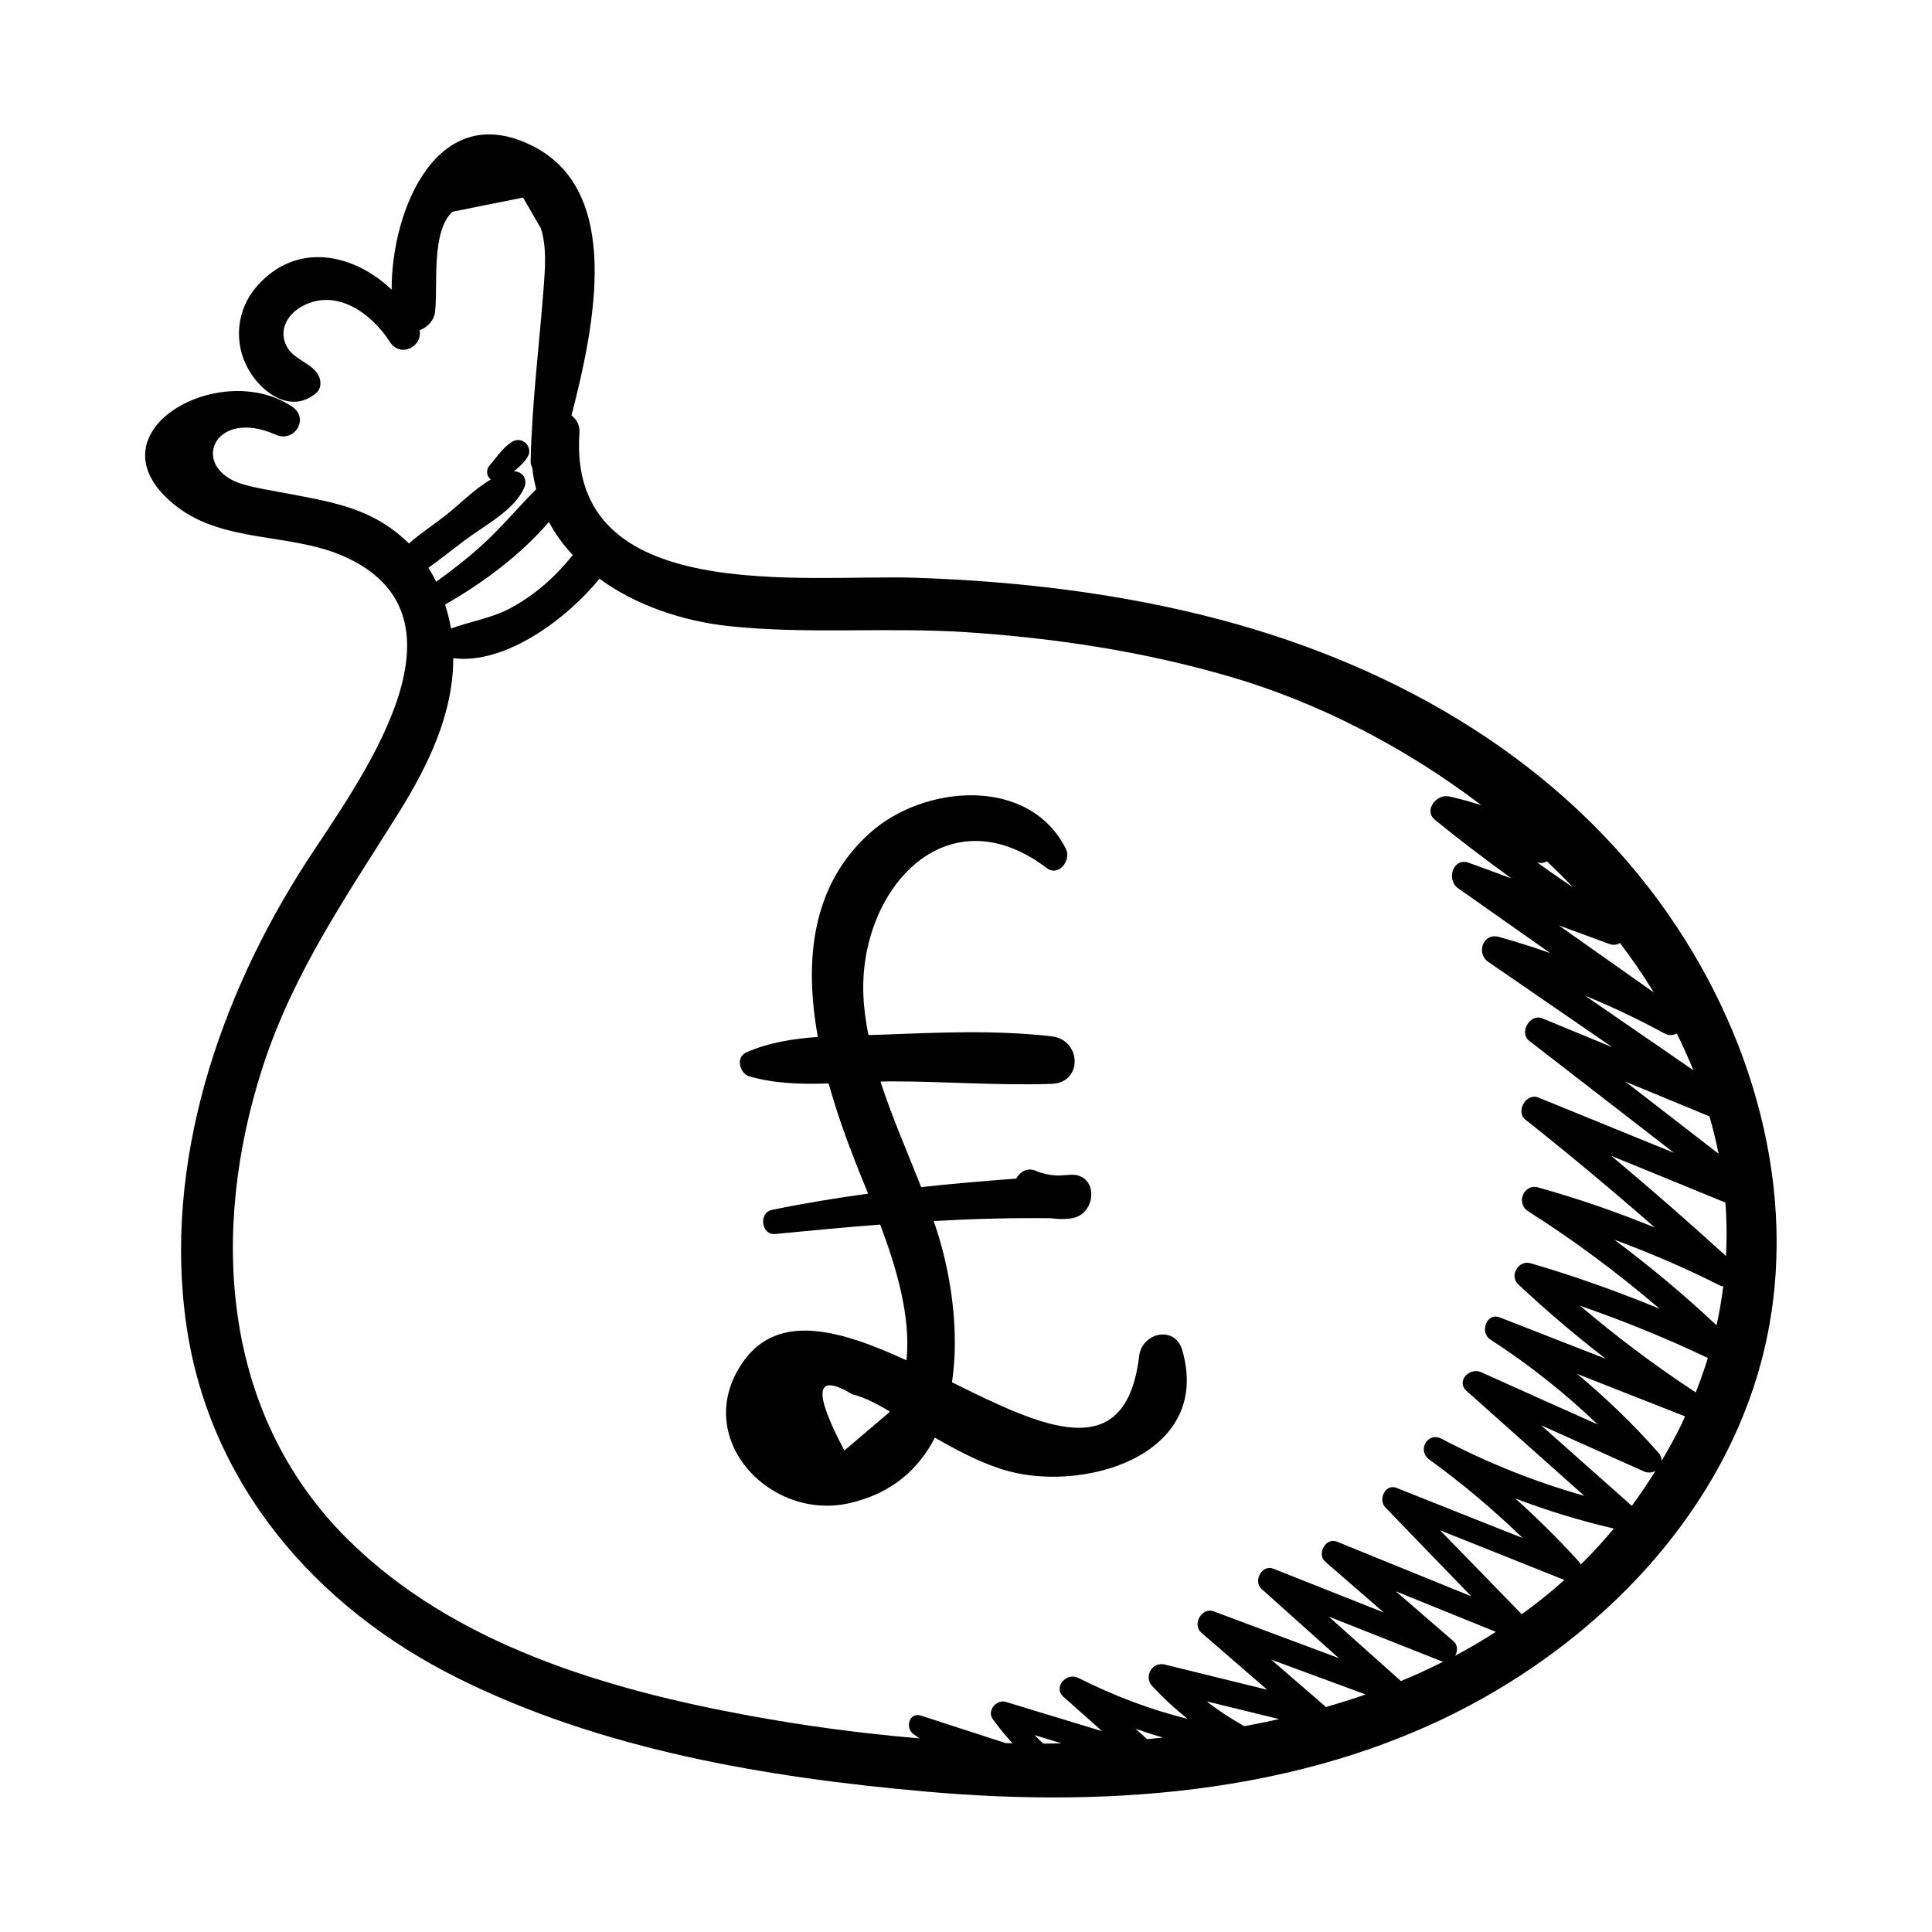 <?xml version="1.0" encoding="UTF-8"?>
<!-- The Best Svg Icon site in the world: iconSvg.co, Visit us! https://iconsvg.co -->
<svg fill="#000000" width="800px" height="800px" version="1.1" viewBox="144 144 512 512" xmlns="http://www.w3.org/2000/svg">
 <g>
  <path d="m586.28 386.54c-28.066-40.484-71.52-65.691-118.52-78.223-26.414-7.047-53.883-10.293-81.164-11.203-29.5-0.988-92.293 7.637-89.035-38.41 0.145-2.004-0.75-3.559-2.106-4.609 6.281-24.406 13.395-59.312-10.141-71.328-25.352-12.934-37.605 16.812-37.527 38.004-9.957-9.527-25.176-12.988-35.77-0.84-5.344 6.117-6.191 14.883-2.176 21.961 3.586 6.348 11.41 11.84 17.926 6.277 1.742-1.477 1.309-4.109 0-5.652-2.273-2.68-5.969-3.457-7.715-6.606-2.246-4.066-0.176-8.242 3.562-10.473 9.141-5.457 18.785 1.473 23.719 9.18 2.754 4.301 8.688 1.266 7.875-3.078 2.047-0.812 3.836-2.574 4.098-4.973 0.781-7.113-1.098-21.281 4.629-26.461 6.223-1.25 12.449-2.492 18.676-3.742l4.699 8.098c1.633 4.863 1.137 10.801 0.766 15.793-1.18 15.387-3.117 30.551-3.449 46.02-0.016 0.648 0.18 1.199 0.43 1.688 0.203 1.965 0.574 3.844 1.043 5.672-4.957 4.988-9.426 10.402-14.688 15.129-3.738 3.371-7.723 6.445-11.809 9.402-0.629-1.266-1.316-2.504-2.062-3.684 3.305-2.398 6.555-4.988 9.703-7.352 5.078-3.82 13.059-7.883 15.684-13.891 0.984-2.266-0.465-4.348-2.769-4.328 1.449-1.164 2.856-2.414 3.715-3.906 1.457-2.559-1.449-5.457-4.016-4.012-2.414 1.367-4.258 4.211-6.062 6.293-1.176 1.375-0.762 2.938 0.246 3.801-4.336 2.527-8.324 6.629-11.879 9.441-2.871 2.258-6.625 4.711-9.785 7.5-2.941-2.91-6.383-5.41-10.43-7.344-7.008-3.34-14.707-4.527-22.262-5.992-3.723-0.719-7.508-1.25-11.148-2.301-14.637-4.227-8.066-20.57 8.5-13.195 5.008 2.231 9.059-4.309 4.359-7.453-19.562-13.043-55.203 7.457-30.551 26.504 12.414 9.586 29.773 7.043 43.637 12.914 37.891 16.066 4.082 60.613-9.238 81.184-23.184 35.812-38.133 80.156-31.805 123.14 6.172 41.934 34.188 74.332 71.391 92.988 38.34 19.23 82.324 26.59 124.68 30.328 50.184 4.43 103.09 0.273 147.76-24.918 34.309-19.348 63.371-50.668 73.57-89.387 10.699-40.656-1.012-84.016-24.566-117.95zm13.164 63.219c-8.23-6.375-16.461-12.746-24.691-19.109 7.426 3.062 14.855 6.133 22.273 9.199 0.949 3.277 1.754 6.574 2.418 9.91zm-11.082-31.875c1.602 3.203 3.062 6.465 4.41 9.754-9.562-6.586-19.129-13.191-28.707-19.773 7.109 2.934 14.07 6.211 20.934 9.957 1.273 0.691 2.422 0.566 3.363 0.062zm-17.855-23.723c1.102 0.402 2.055 0.227 2.805-0.258 3.219 4.246 6.223 8.621 8.969 13.113-8.398-5.926-16.793-11.848-25.172-17.77 4.465 1.633 8.93 3.273 13.398 4.914zm-16.559-21.918c2.363 2.258 4.68 4.566 6.914 6.926-3.231-2.188-6.422-4.398-9.586-6.66 0.977 0.328 1.906 0.203 2.672-0.266zm-264.48-89.914c1.707 3.199 3.848 6.117 6.324 8.781-4.731 5.871-10.344 10.871-17.09 14.348-4.75 2.434-10.238 3.273-15.184 5.113v-0.047c-0.379-2.195-0.922-4.281-1.559-6.316 10.066-5.727 20.02-13.168 27.508-21.879zm131.03 323.75c-0.82-0.719-1.578-1.484-2.324-2.262 2.371 0.734 4.75 1.465 7.125 2.195-1.602 0.023-3.215 0.059-4.801 0.066zm27.504-1.184c-1.012-0.922-2.047-1.832-3.059-2.75 2.394 0.852 4.812 1.621 7.246 2.336-1.402 0.145-2.793 0.293-4.188 0.414zm-18.266-16.246c-3.094-1.562-6.769 2.5-3.883 5.047l10.23 9.09c-8.504-2.59-17.027-5.184-25.547-7.766-2.43-0.742-5.039 2.297-3.465 4.516 1.672 2.363 3.414 4.449 5.215 6.438-0.594-0.012-1.184-0.016-1.777-0.031-7.473-2.434-14.969-4.863-22.434-7.285-3.09-0.996-4.293 3.18-2.051 4.84 0.527 0.398 1.074 0.777 1.613 1.18-15.594-1.289-30.793-3.391-45.098-6.016-37.898-6.961-78.297-18.863-106.38-46.715-33.66-33.379-36.508-81.984-22.562-125.11 8.172-25.215 22.285-45.379 36.125-67.547 7.793-12.504 14.383-26.137 14.398-40.855 13.863 1.754 30.203-10.543 38.742-21.062 9.613 7.019 22.012 11.266 34.527 12.582 20.695 2.172 41.781 0.223 62.574 1.578 23.82 1.559 47.551 5.188 70.469 11.93 22.867 6.731 45.883 18.5 66.141 33.93-2.742-0.883-5.543-1.676-8.605-2.332-3.293-0.707-6.793 3.723-3.637 6.266 6.609 5.352 13.352 10.484 20.211 15.457-3.769-1.375-7.531-2.75-11.297-4.137-4.176-1.523-6.047 4.492-2.848 6.746 8.141 5.719 16.273 11.453 24.395 17.168-4.469-1.547-8.984-2.988-13.629-4.277-4.102-1.133-6.062 4.352-2.777 6.613 10.949 7.535 21.902 15.078 32.863 22.617-6.188-2.551-12.359-5.094-18.551-7.648-3.219-1.32-6.227 3.82-3.465 5.949 12.785 9.898 25.594 19.805 38.387 29.699l-35.969-14.664c-3.195-1.289-6.086 3.734-3.414 5.859 11.684 9.254 23.105 18.801 34.309 28.602-10.082-4.102-20.355-7.684-30.949-10.629-3.84-1.059-5.91 4.223-2.66 6.297 12.328 7.82 23.891 16.469 34.879 25.859-11.176-4.59-22.516-8.66-34.207-12.062-3.168-0.934-5.719 3.301-3.254 5.602 7.453 6.996 15.184 13.543 23.195 19.73-9.352-3.664-18.73-7.316-28.102-10.977-3.527-1.379-5.394 4.004-2.473 5.883 10.363 6.691 19.695 14.152 28.41 22.48-10.293-4.606-20.605-9.195-30.879-13.844-3.043-1.371-6.75 2.383-3.848 4.977 10.395 9.273 20.789 18.535 31.188 27.785-13.09-3.707-25.555-8.672-37.84-15.129-3.707-1.934-6.519 3.144-3.223 5.523 8.855 6.418 17.012 13.324 24.754 20.797-11.145-4.422-22.289-8.82-33.402-13.285-3.039-1.211-4.977 3.102-3.012 5.148 7.578 7.898 15.203 15.738 22.812 23.59-11.891-4.84-23.781-9.668-35.66-14.504-2.938-1.188-5.387 3.305-3.094 5.297 5.195 4.492 10.375 8.992 15.551 13.496-9.773-3.879-19.523-7.754-29.293-11.629-3.012-1.195-5.414 3.316-3.117 5.367 6.816 6.106 13.633 12.223 20.465 18.34-11.059-4.137-22.113-8.273-33.172-12.398-3.125-1.164-5.758 3.477-3.273 5.633 5.824 5.043 11.652 10.09 17.48 15.148-9.059-2.223-18.105-4.453-27.148-6.68-3.356-0.816-5.637 3.195-3.332 5.699 3.039 3.281 6.141 6.098 9.395 8.707-9.969-2.5-19.504-6.094-29.008-10.887zm44.02 12.809c-3.543-1.98-6.883-4.152-9.98-6.578 6.402 1.566 12.801 3.133 19.211 4.699-3.059 0.684-6.137 1.312-9.23 1.879zm21.551-5.059c-0.098-0.105-0.156-0.23-0.273-0.344-4.719-4.082-9.438-8.152-14.152-12.234 8.344 3.078 16.688 6.152 25.023 9.23-3.469 1.227-7.008 2.32-10.598 3.348zm19.957-6.898c-6.375-5.684-12.746-11.391-19.121-17.078 9.969 3.941 19.961 7.894 29.941 11.848 0.152 0.055 0.273 0.031 0.43 0.074-3.688 1.848-7.426 3.582-11.25 5.156zm14.363-6.715c0.691-1.223 0.734-2.832-0.434-3.844-5.094-4.41-10.184-8.816-15.285-13.227 8.836 3.578 17.672 7.16 26.5 10.746-3.504 2.242-7.078 4.371-10.781 6.324zm17.648-10.996c-7.203-7.43-14.434-14.832-21.66-22.254 10.992 4.387 21.98 8.777 32.965 13.176-3.606 3.242-7.394 6.262-11.305 9.078zm15.625-13.152c-0.121-0.312-0.301-0.613-0.543-0.871-5.356-5.891-10.957-11.418-16.777-16.652 8.469 3.234 17.129 5.875 26.105 7.969-2.812 3.359-5.723 6.555-8.785 9.555zm13.547-15.582c-7.996-7.117-16.008-14.223-24.023-21.328 9.059 4.066 18.121 8.121 27.176 12.188 1.133 0.508 2.231 0.371 3.102-0.105-1.992 3.207-4.062 6.301-6.254 9.246zm13.23-21.738c-1.652 3.41-3.457 6.648-5.324 9.812 0-0.73-0.266-1.484-0.898-2.203-6.699-7.594-13.871-14.461-21.469-20.812 9.531 3.75 19.035 7.492 28.562 11.234-0.297 0.664-0.551 1.309-0.871 1.969zm3.711-8.312c-10.746-7.059-20.906-14.68-30.621-22.949 11.516 3.969 22.754 8.574 33.832 13.816-0.938 3.035-1.996 6.078-3.211 9.133zm5.508-17.801c-8.637-8.102-17.652-15.637-27.094-22.672 9.516 3.516 18.812 7.5 28.008 12.133 0.297 0.141 0.574 0.191 0.867 0.246-0.43 3.418-0.996 6.848-1.781 10.293zm2.516-18.34c-9.969-9.082-20.102-17.938-30.441-26.57 10.082 4.141 20.172 8.266 30.273 12.395 0.375 4.68 0.41 9.422 0.168 14.176z"/>
  <path d="m457.31 501.81c-1.945-6.699-10.672-4.656-11.422 1.547-3.547 29.594-25.797 18.738-49.602 6.961 1.98-13.234-0.168-28.027-3.828-39.66-0.324-1.027-0.676-2.051-1.012-3.074 10.41-0.586 20.852-0.871 31.309-0.734 1.465 0.238 3.047 0.281 4.887 0.07 7.25-0.832 7.578-12.082 0-11.594-0.988 0.066-1.969 0.137-2.969 0.203-2.16-0.02-4.266-0.441-6.348-1.328-2.223-0.812-4.098 0.383-5.019 2.141-8.402 0.629-16.801 1.336-25.184 2.258-3.637-9.266-7.723-18.516-10.793-27.977 0.922-0.016 1.84-0.047 2.731-0.047 14.207-0.016 28.477 1.152 42.664 0.656 8.289-0.289 7.883-11.672 0-12.594-15.039-1.734-30.578-0.988-45.699-0.418-0.961 0.035-1.93 0.059-2.883 0.082-0.672-3.414-1.18-6.871-1.324-10.395-1.289-27.809 21.73-54.145 48.574-33.871 3.223 2.434 6.566-2.117 5.078-5.078-9.672-19.312-37.449-17.074-51.781-4.348-15.91 14.121-17.527 34.43-13.949 54.195-6.508 0.453-12.906 1.457-18.957 4.082-2.887 1.258-1.805 5.598 0.82 6.363 6.688 1.953 13.836 2.102 20.992 1.883 1.996 7.144 4.434 14.031 6.879 20.297 1.078 2.777 2.301 5.758 3.582 8.902-8.551 1.168-17.059 2.559-25.52 4.316-3.531 0.727-2.797 6.734 0.867 6.375 9.297-0.906 18.582-1.785 27.855-2.5 4.367 11.629 8.16 24.477 6.969 35.977-17.254-7.941-33.836-12.879-43.18 0.23-14.168 19.879 6.641 42.422 27.945 37.645 11.305-2.527 18.465-9.02 22.754-17.383 5.621 3.219 11.348 6.289 17.496 8.297 20.828 6.832 56.25-3.199 48.066-31.48zm-77.652 16.477c-3.961 3.371-7.926 6.742-11.887 10.117-8.367-15.789-7.68-20.766 2.066-14.922 3.445 0.875 6.762 2.68 9.965 4.57-0.059 0.082-0.102 0.164-0.145 0.234z"/>
 </g>
</svg>
